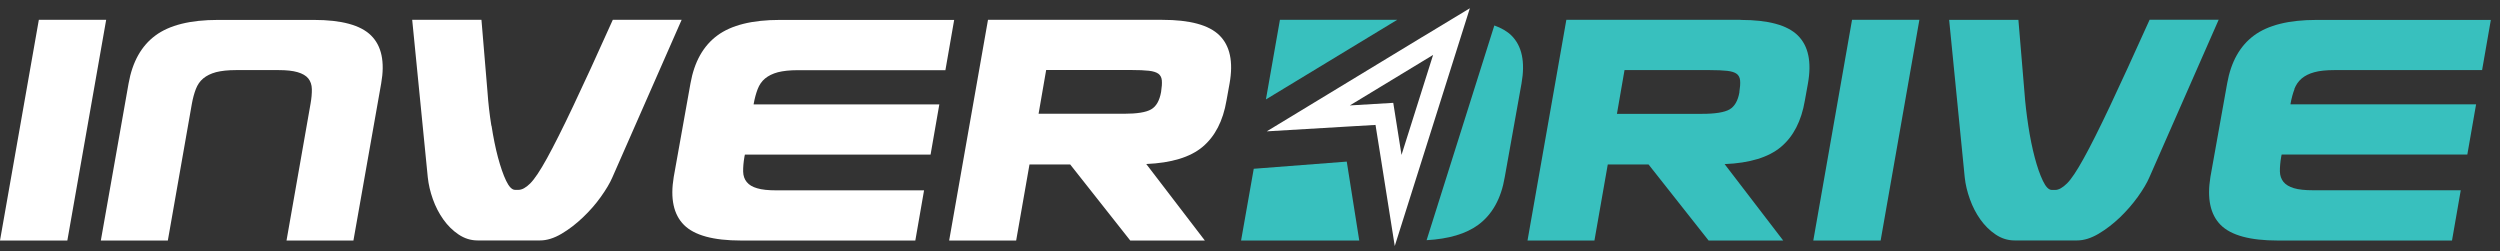 <?xml version="1.0" encoding="UTF-8"?> <svg xmlns="http://www.w3.org/2000/svg" width="239" height="24" viewBox="0 0 239 24" fill="none"><rect x="0" y="0" width="239" height="24" fill="#333333" stroke="none"/><path d="M10.15 1.896L6.438 22.994H0L3.713 1.896H10.15Z" fill="white"></path><path d="M16.037 22.994H9.64L12.293 7.975C12.659 5.912 13.512 4.39 14.858 3.394C16.205 2.398 18.196 1.904 20.842 1.904H30.004C32.649 1.904 34.474 2.398 35.477 3.394C36.481 4.39 36.808 5.912 36.441 7.975L33.788 22.994H27.391L29.685 9.935C29.781 9.401 29.821 8.931 29.813 8.517C29.805 8.103 29.685 7.768 29.47 7.497C29.255 7.234 28.912 7.035 28.45 6.9C27.988 6.764 27.383 6.701 26.634 6.701H22.562C21.782 6.701 21.152 6.772 20.65 6.9C20.156 7.035 19.75 7.234 19.431 7.497C19.113 7.76 18.882 8.103 18.722 8.517C18.563 8.931 18.436 9.401 18.34 9.935L16.045 22.994H16.037Z" fill="white"></path><path d="M46.991 12.023C47.158 13.122 47.365 14.134 47.605 15.042C47.852 15.951 48.106 16.7 48.385 17.281C48.664 17.863 48.951 18.15 49.238 18.15H49.565C49.899 18.15 50.282 17.942 50.688 17.536C51.102 17.122 51.636 16.325 52.289 15.138C52.943 13.951 53.779 12.294 54.783 10.174C55.787 8.055 57.062 5.298 58.583 1.896H65.164L58.544 16.954C58.304 17.512 57.93 18.134 57.436 18.827C56.942 19.52 56.368 20.173 55.723 20.787C55.078 21.4 54.401 21.926 53.684 22.348C52.967 22.771 52.281 22.986 51.628 22.986H45.66C45.007 22.986 44.402 22.794 43.844 22.42C43.286 22.046 42.8 21.567 42.386 20.986C41.972 20.404 41.637 19.759 41.382 19.042C41.127 18.325 40.968 17.632 40.896 16.954L39.406 1.896H46.027L46.609 8.844C46.68 9.864 46.8 10.923 46.975 12.023" fill="white"></path><path d="M88.341 18.189L87.505 22.994H70.845C68.2 22.994 66.384 22.5 65.388 21.504C64.392 20.508 64.065 18.978 64.408 16.922L66.009 7.975C66.376 5.912 67.228 4.39 68.575 3.394C69.921 2.398 71.913 1.904 74.558 1.904H91.218L90.381 6.709H76.271C75.49 6.709 74.861 6.78 74.359 6.908C73.865 7.043 73.459 7.242 73.14 7.505C72.821 7.768 72.59 8.111 72.431 8.525C72.272 8.939 72.144 9.409 72.049 9.943V9.983H89.799L88.963 14.779H71.212L71.172 14.963C71.076 15.52 71.037 15.998 71.045 16.405C71.053 16.803 71.172 17.138 71.387 17.401C71.602 17.671 71.937 17.871 72.383 17.998C72.829 18.134 73.443 18.197 74.224 18.197H88.334L88.341 18.189Z" fill="white"></path><path d="M115.183 22.994H108.052L102.308 15.72H98.42L97.145 22.994H90.739L94.452 1.896H111.111C113.757 1.896 115.581 2.39 116.585 3.386C117.589 4.382 117.915 5.904 117.549 7.968L117.254 9.601C116.92 11.569 116.155 13.043 114.968 14.039C113.78 15.034 111.98 15.576 109.582 15.68L115.183 22.994ZM100.013 6.693L99.288 10.876H107.431C108.689 10.876 109.566 10.74 110.052 10.453C110.538 10.174 110.849 9.625 111 8.796C111.072 8.334 111.096 7.968 111.072 7.689C111.048 7.41 110.936 7.195 110.745 7.051C110.546 6.908 110.251 6.812 109.837 6.764C109.422 6.717 108.865 6.693 108.164 6.693H100.021H100.013Z" fill="white"></path><path d="M142.86 2.43L136.383 22.962C138.494 22.842 140.143 22.356 141.307 21.504C142.661 20.508 143.513 18.978 143.856 16.923L145.457 7.976C145.824 5.912 145.497 4.39 144.493 3.394C144.087 2.996 143.537 2.677 142.868 2.438" fill="#38C0BE"></path><path d="M133.571 1.896H122.361L121.022 9.505L133.571 1.896Z" fill="#38C0BE"></path><path d="M128.75 15.449L119.858 16.134L118.647 22.994H129.945L128.75 15.449Z" fill="#38C0BE"></path><path d="M205.499 1.897C203.969 5.291 202.703 8.047 201.699 10.175C200.695 12.294 199.866 13.951 199.205 15.138C198.552 16.325 198.018 17.13 197.604 17.536C197.189 17.943 196.815 18.158 196.48 18.158H196.153C195.859 18.158 195.58 17.871 195.301 17.289C195.022 16.708 194.759 15.959 194.52 15.05C194.281 14.142 194.074 13.138 193.907 12.031C193.739 10.924 193.612 9.864 193.54 8.844L192.959 1.897H186.338L187.828 16.955C187.899 17.632 188.067 18.333 188.322 19.042C188.577 19.759 188.911 20.404 189.326 20.986C189.74 21.568 190.226 22.046 190.784 22.42C191.341 22.795 191.947 22.986 192.6 22.986H198.568C199.221 22.986 199.906 22.771 200.623 22.349C201.34 21.926 202.017 21.4 202.663 20.787C203.308 20.166 203.874 19.512 204.376 18.819C204.87 18.126 205.244 17.504 205.483 16.947L212.104 1.889H205.523L205.499 1.897Z" fill="#38C0BE"></path><path d="M219.337 8.517C219.497 8.103 219.728 7.768 220.047 7.497C220.365 7.234 220.764 7.035 221.266 6.9C221.76 6.764 222.397 6.701 223.178 6.701H237.288L238.124 1.904H221.465C218.82 1.904 216.828 2.398 215.481 3.394C214.135 4.39 213.282 5.912 212.916 7.975L211.314 16.922C210.98 18.986 211.307 20.508 212.294 21.504C213.29 22.5 215.107 22.994 217.752 22.994H234.411L235.248 18.189H221.138C220.365 18.189 219.752 18.126 219.298 17.99C218.851 17.855 218.517 17.655 218.302 17.393C218.087 17.122 217.967 16.795 217.959 16.397C217.951 15.998 217.991 15.52 218.087 14.955L218.126 14.771H235.877L236.714 9.975H218.971V9.935C219.067 9.401 219.194 8.931 219.353 8.517" fill="#38C0BE"></path><path d="M173.351 22.994H179.788L183.493 1.896H177.055L173.351 22.994Z" fill="#38C0BE"></path><path d="M166.402 1.896H149.743L146.03 22.994H152.428L153.703 15.72H157.599L163.343 22.994H170.474L164.873 15.688C167.271 15.592 169.071 15.042 170.259 14.046C171.446 13.051 172.211 11.577 172.545 9.609L172.84 7.975C173.206 5.912 172.88 4.39 171.876 3.394C170.872 2.398 169.048 1.904 166.402 1.904M166.291 8.804C166.148 9.633 165.829 10.182 165.343 10.461C164.857 10.74 163.98 10.883 162.722 10.883H154.579L155.304 6.701H163.447C164.148 6.701 164.705 6.725 165.12 6.772C165.534 6.82 165.837 6.916 166.028 7.059C166.219 7.203 166.331 7.418 166.355 7.697C166.379 7.975 166.355 8.342 166.283 8.804" fill="#38C0BE"></path><path d="M135.968 3.538L128.009 8.366L121.102 12.557L129.164 12.079L131.499 11.943L132.009 15.13L133.339 23.52L135.897 15.425L138.916 5.864L140.518 0.789L135.96 3.546L135.968 3.538ZM133.985 14.811L133.196 9.832L129.045 10.079L137.004 5.251L133.985 14.811Z" fill="white"></path></svg> 